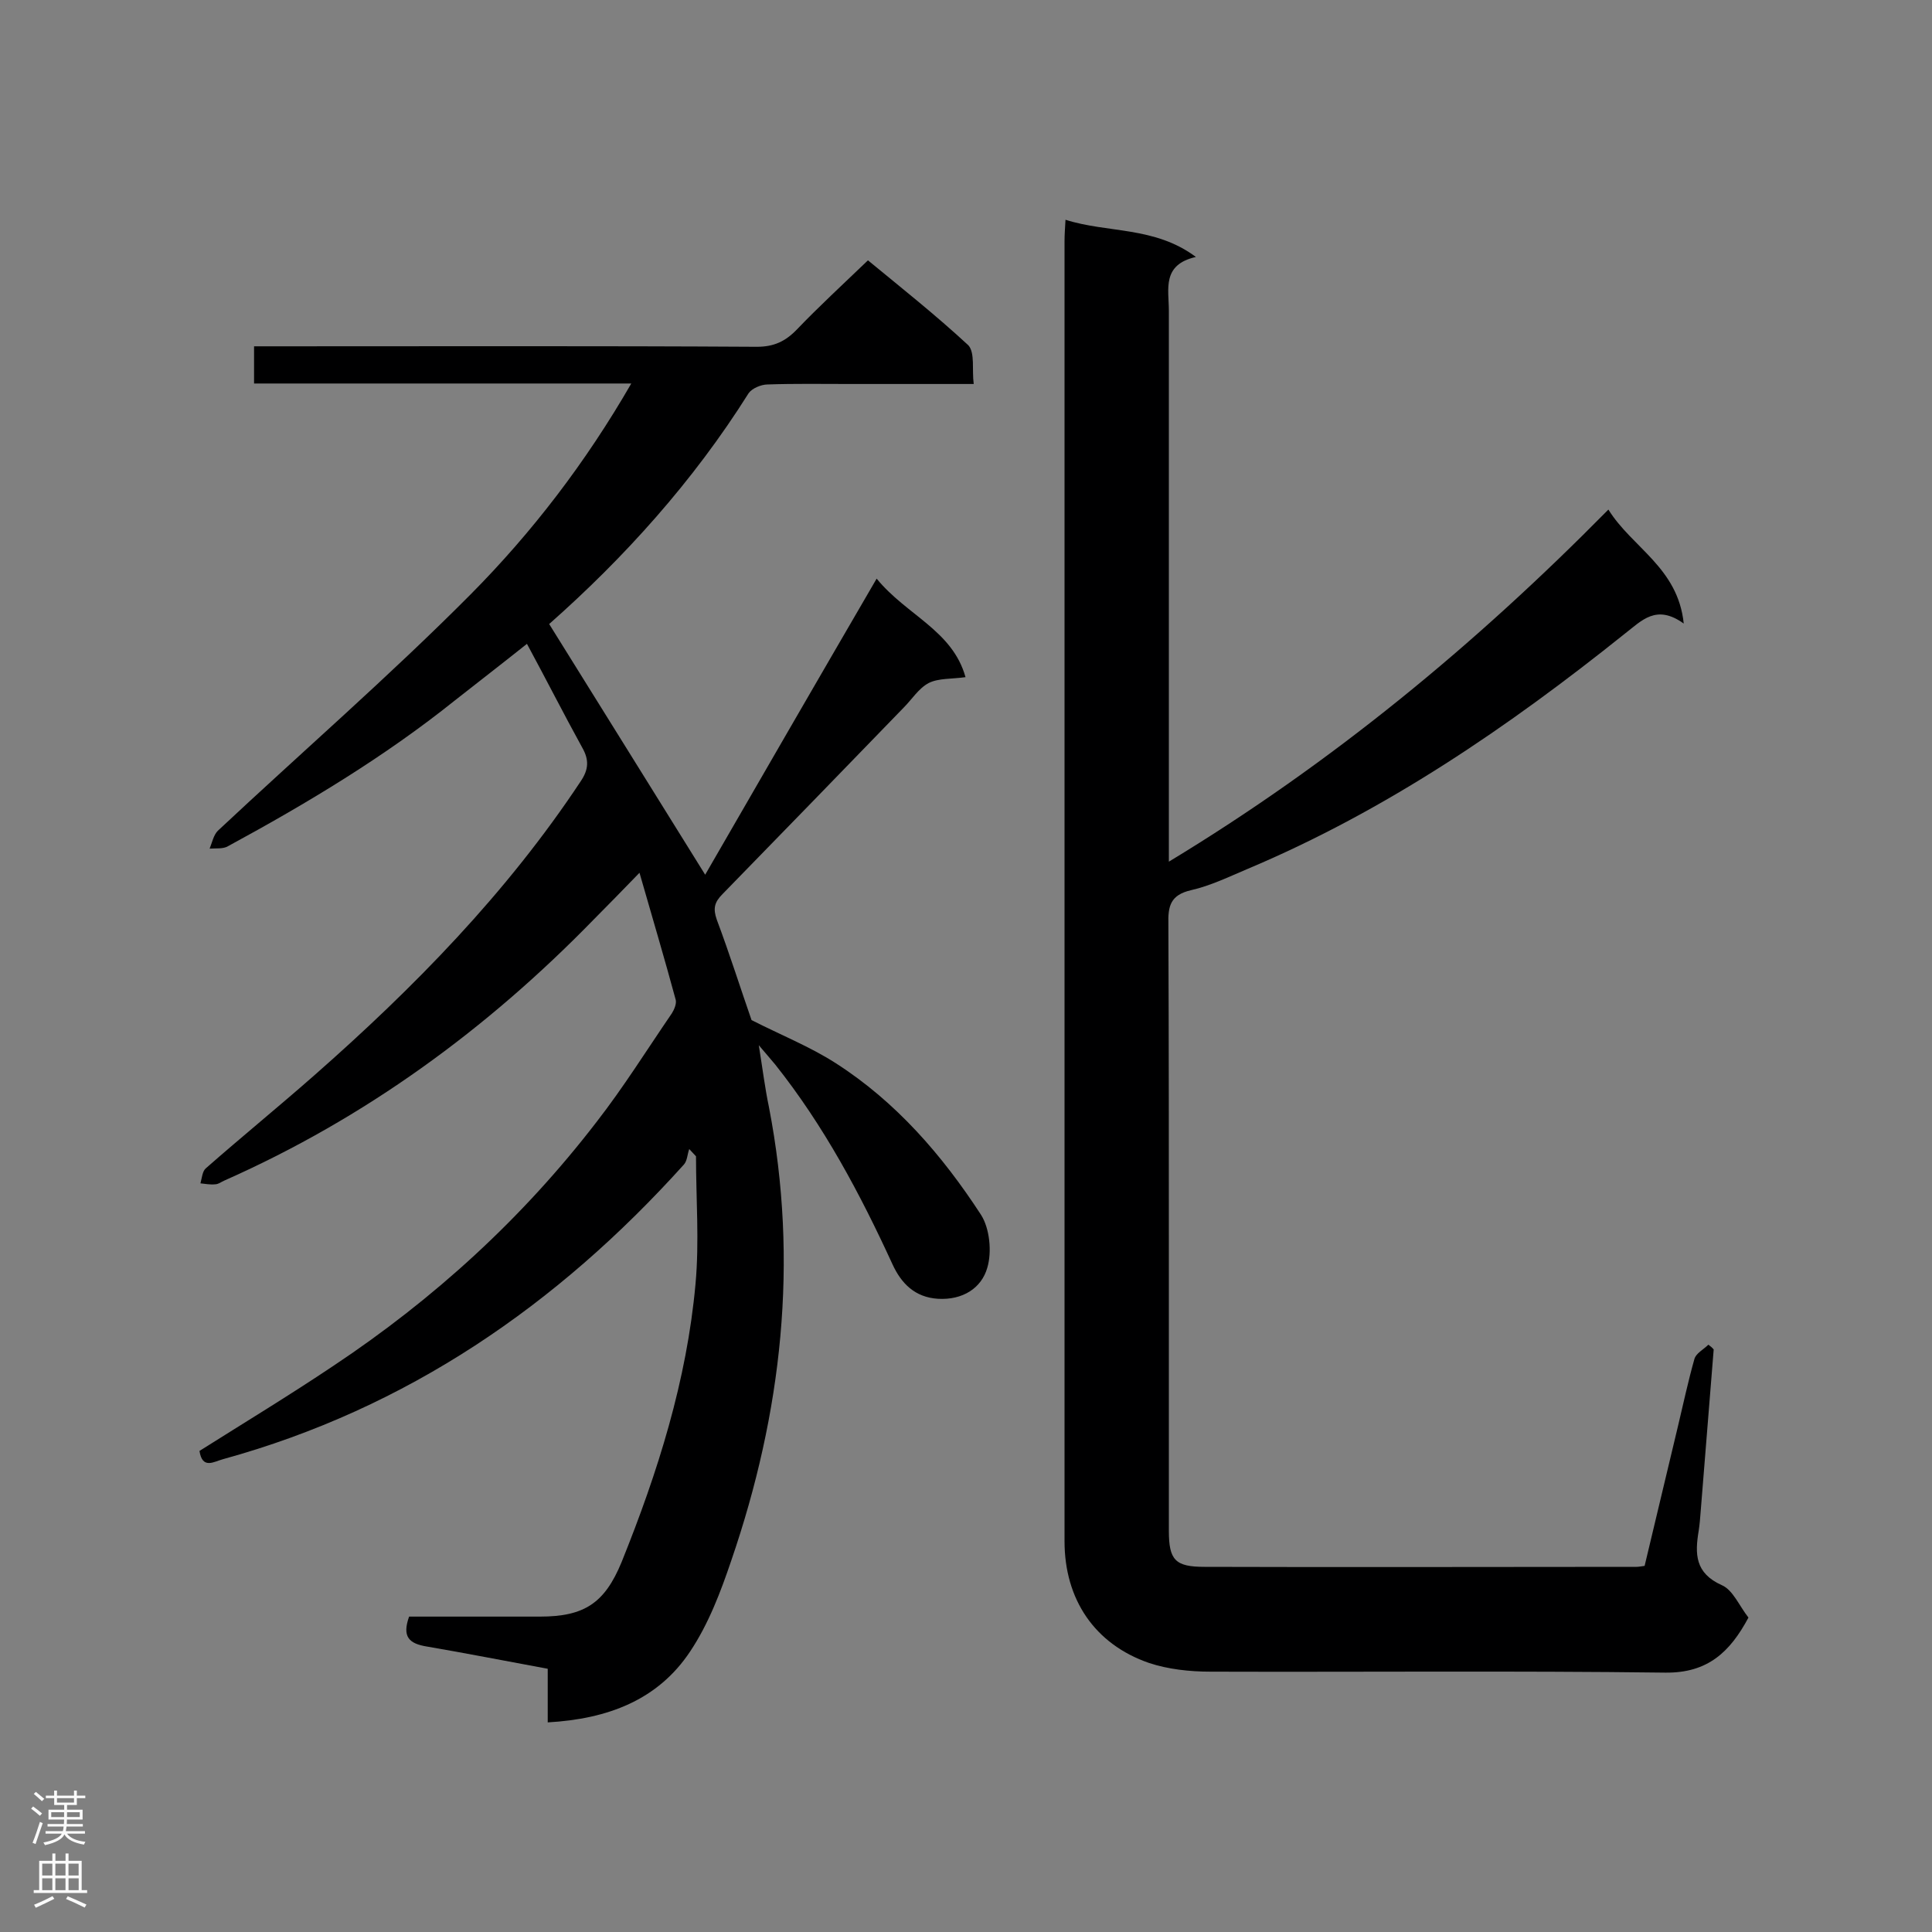 <svg enable-background="new 0 0 400 400" viewBox="0 0 400 400" xmlns="http://www.w3.org/2000/svg"><rect x="0" y="0" width="400" height="400" fill="#808080" stroke="none"/><path d="m201.6 79.5c-9 0-17.4 0-25.8 0-5.6 0-11.3-.1-16.9.1-1.3 0-3.2.8-3.9 1.8-11.5 18.3-25.8 34.1-41.3 47.8 11.1 17.8 21.9 35.2 32.3 51.9 11.2-19.4 23.1-40 35.5-61.3 6.2 7.6 15.7 10.7 18.4 20.4-2.9.4-5.6.2-7.6 1.2-2.1 1.1-3.5 3.4-5.2 5.1-12.5 12.9-25 25.8-37.5 38.6-1.7 1.7-2 3-1.2 5.3 2.7 7.2 5 14.5 7.2 20.8 6.1 3.1 12.1 5.5 17.4 8.9 12.5 8 22.1 19.1 30.1 31.4 1.8 2.8 2.3 7.7 1.3 11-1.2 4.2-5.1 6.7-10.2 6.4-4.8-.3-7.6-3.2-9.4-7.1-6.7-14.6-14.2-28.7-24.3-41.4-.9-1.1-1.8-2.1-3.4-4 .8 5 1.3 9 2.1 12.8 6.2 32 2.7 63.3-7.8 93.9-2.2 6.5-4.7 13.1-8.5 18.8-6.7 10.1-17.1 14-29.5 14.7 0-3.8 0-7.3 0-11.1-8.7-1.6-16.8-3.2-25-4.6-3.7-.6-5.2-2-3.7-6.2h27.1c9.2 0 13.4-2.8 16.9-11.3 7.5-18.6 13.5-37.6 15.3-57.6.8-8.7.1-17.6.1-26.4-.5-.5-.9-1-1.4-1.5-.4 1.1-.4 2.4-1.1 3.2-26.2 29.1-57.3 50.5-95.4 61-1.9.5-4.3 2.2-4.9-1.7 9.2-5.8 18.6-11.5 27.7-17.6 20.9-13.9 39.2-30.6 54.5-50.5 5.6-7.2 10.4-14.9 15.6-22.5.5-.8 1-2 .8-2.8-2.3-8.5-4.8-16.9-7.5-26.3-3.7 3.8-6.6 6.8-9.5 9.7-22.1 22.7-47.3 41.1-76.4 54-.7.3-1.3.8-2 .8-1 .1-2-.1-3-.2.3-1.1.4-2.5 1.1-3.1 7.4-6.5 15-12.7 22.4-19.2 20.7-18.2 39.9-37.8 55.2-60.9 1.7-2.5 1.8-4.5.3-7.1-3.8-6.9-7.4-14-11.4-21.4-5.4 4.3-10.2 8-14.9 11.7-14.6 11.7-30.6 21.3-47 30.2-1 .6-2.5.4-3.8.5.5-1.2.8-2.8 1.7-3.7 17.4-16.3 35.5-32 52.3-48.9 12.8-12.9 23.9-27.4 33.3-43.7-26.2 0-52 0-78.1 0 0-2.6 0-4.9 0-7.7h5.1c33 0 66-.1 99 .1 3.5 0 5.9-1.1 8.3-3.6 4.6-4.8 9.5-9.3 14.7-14.3 6.8 5.6 14 11.3 20.8 17.6 1.4 1.6.7 5.1 1.1 8z" fill="#000001"/><path d="m340.5 324.2c2.3-9.6 4.6-19.2 6.9-28.9 1.1-4.6 2.1-9.3 3.4-13.9.3-1.2 1.9-2 2.9-3 .4.3.8.6 1.1 1-.9 11.2-1.8 22.4-2.7 33.6-.1 1.3-.2 2.6-.4 3.9-.8 4.8-.8 8.8 4.8 11.3 2.3 1 3.6 4.3 5.5 6.7-3.8 7.1-8.4 11.5-17.2 11.4-31.4-.4-62.8-.1-94.2-.2-4.3 0-8.8-.5-12.7-1.8-11.3-3.9-17.5-13.2-17.5-25.2 0-89.7 0-179.5 0-269.2 0-1.3.1-2.6.2-4.4 8.8 2.8 18.4 1.3 27 7.7-7.1 1.6-5.6 6.7-5.6 11.1v108.1 6c33.7-20.4 63.3-44.8 91-72.9 4.9 7.9 14.4 12 15.6 23.6-5.7-4.1-8.7-.6-12.2 2.1-24.1 19.3-49.4 36.6-78.1 48.7-3.8 1.6-7.7 3.5-11.7 4.4-4.3 1-4.8 3.3-4.7 7.1.1 24.5.1 48.9.1 73.4v52.1c0 6.1 1.3 7.5 7.4 7.5 29.8.1 59.6 0 89.4 0 .5 0 .9-.1 1.7-.2z" fill="#000001"/><g fill="#fafafa"><path d="m6.44 374.46.42-.45c.65.47 1.27.95 1.85 1.44l-.45.49c-.65-.56-1.25-1.06-1.82-1.48m.93 7.33-.63-.26c.55-1.36 1.05-2.8 1.52-4.33.19.1.38.19.59.27-.46 1.29-.95 2.73-1.48 4.32m-.38-10.38.44-.42c.43.34 1.01.82 1.74 1.44l-.49.49c-.53-.51-1.09-1.01-1.69-1.51m2.5.35h1.72v-1.04h.59v1.04h3.52v-1.04h.59v1.04h1.75v.53h-1.75v1.42h-2.03v.97h3.22v2.03h-3.24c0 .35-.01.66-.03.93h3.32v.53h-3.37c-.03.27-.08.58-.15.94h3.96v.53h-3.71c.67.92 1.93 1.48 3.79 1.68-.13.24-.23.44-.29.59-2.13-.38-3.48-1.08-4.04-2.12-.43.97-1.77 1.72-4.03 2.23-.09-.19-.2-.37-.33-.55 2.1-.42 3.37-1.03 3.81-1.83h-3.36v-.53h3.58c.08-.29.13-.61.16-.94h-3.33v-.53h3.39c.02-.27.04-.58.04-.93h-3.23v-2.03h3.25v-.97h-2.07v-1.42h-1.73zm1.12 3.44v1h2.65c.01-.3.02-.44.01-.4v-.25-.35zm1.19-2h3.52v-.91h-3.52zm4.71 2h-2.63v.59c0 .15-.01.28-.01.4h2.64z"/><path d="m13.56 383.74h.63v1.52h2.72v6.07h1.13v.6h-11.06v-.6h1.13v-6.07h2.73v-1.52h.63v1.52h2.1v-1.52zm-2.69 8.83.38.56c-1.24.63-2.53 1.25-3.85 1.85-.1-.21-.21-.42-.34-.63 1.36-.55 2.63-1.15 3.81-1.78m-2.13-4.27h2.1v-2.45h-2.1zm0 3.04h2.1v-2.46h-2.1zm2.72-3.04h2.1v-2.45h-2.1zm0 3.04h2.1v-2.46h-2.1zm6.07 3.6c-1.41-.71-2.7-1.3-3.86-1.78l.35-.56c1.45.62 2.75 1.19 3.88 1.72zm-1.25-9.09h-2.1v2.45h2.1zm-2.09 5.49h2.1v-2.46h-2.1z"/></g></svg>
